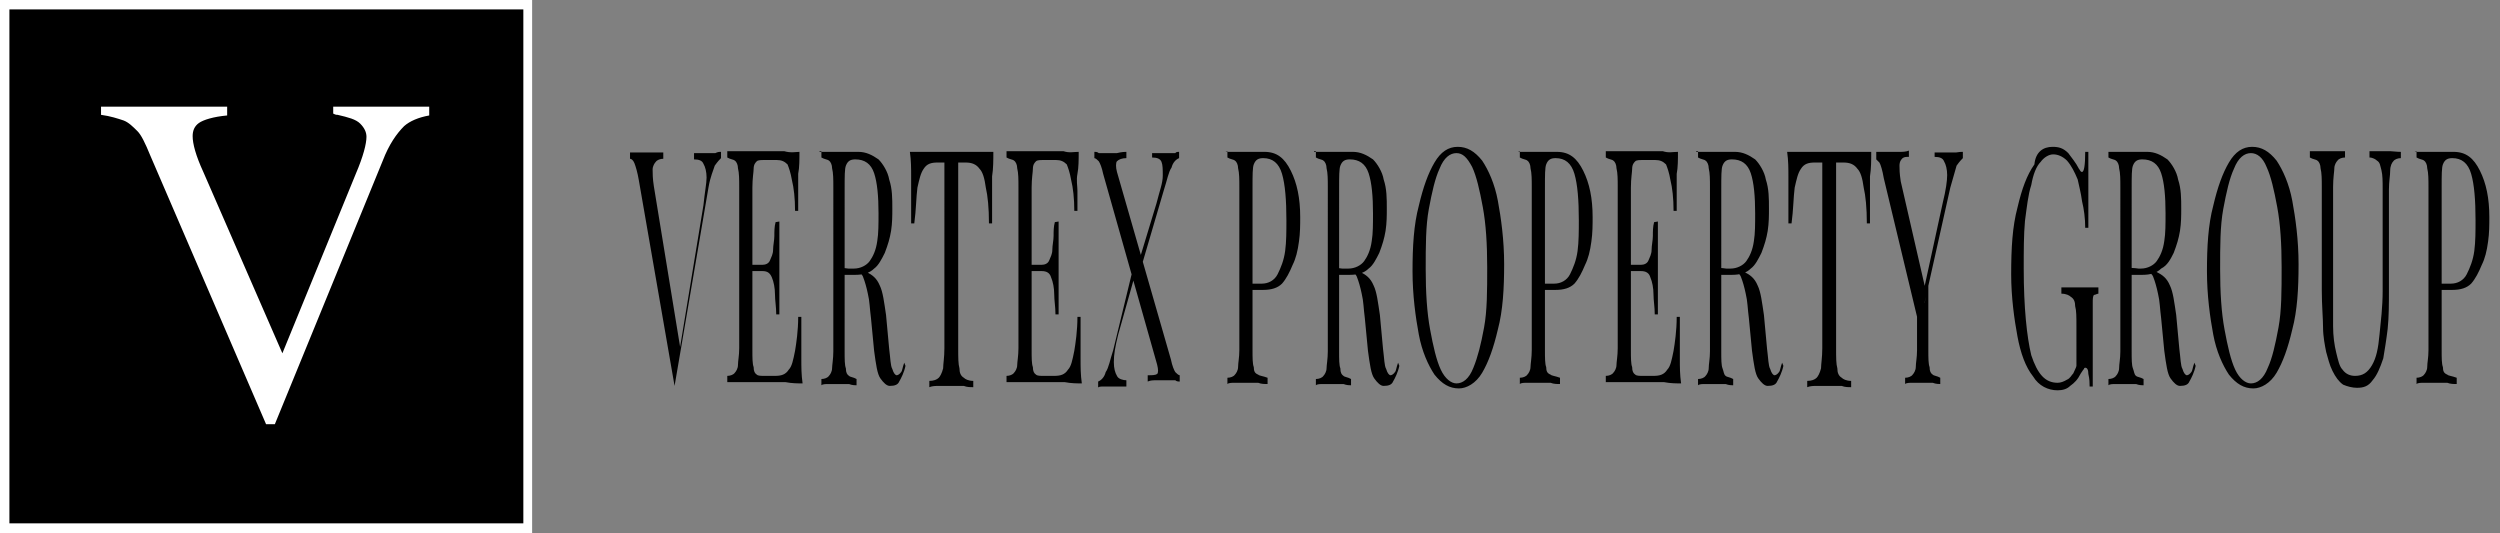 <?xml version="1.0" encoding="utf-8"?>
<!-- Generator: Adobe Illustrator 27.5.0, SVG Export Plug-In . SVG Version: 6.00 Build 0)  -->
<svg version="1.1" id="Layer_1" xmlns="http://www.w3.org/2000/svg" xmlns:xlink="http://www.w3.org/1999/xlink" x="0px" y="0px"
	 viewBox="0 0 398.4 85" style="enable-background:new 0 0 398.4 85;" xml:space="preserve">
<rect x="0" y="0" width="398.4" height="85" fill="#808080" stroke="none"/>
<style type="text/css">
	.st0{fill:#FFFFFF;}
</style>
<g>
	<g>
		<g>
			<rect class="st0" width="84.8" height="85"/>
		</g>
	</g>
</g>
<path d="M83.4,1.5H1.5v81.9h81.9V1.5z"/>
<path class="st0" d="M68.4,17v1.4c-1.7,0.3-3.1,0.9-4,1.7C63.2,21.3,62,23,61,25.6l-17.2,42h-1.4L24,24.9c-0.9-2.2-1.5-3.4-2.1-4
	c-0.7-0.7-1.4-1.4-2.2-1.7c-0.9-0.3-2.1-0.7-3.6-0.9V17h20.1v1.4c-2.2,0.2-3.8,0.7-4.5,1.2s-1,1.2-1,2.1c0,1.2,0.5,3.1,1.7,5.7
	L45,56.3l11.7-28.6c1.2-2.8,1.7-4.8,1.7-5.9c0-0.7-0.3-1.4-1-2.1s-1.9-1-3.6-1.4c-0.2,0-0.3,0-0.7-0.2V17H68.4z"/>
<path d="M114.9,24.2v1c-0.2,0.2-0.5,0.5-1,1.2c-0.2,0.7-0.7,1.7-1,3.5l-5.4,31.6l-5.7-32.8c-0.2-1.2-0.5-2.2-0.7-2.7
	s-0.5-0.7-0.7-0.7v-1c0.2,0,0.7,0,1.2,0s1,0,1.2,0c0.5,0,1.2,0,1.7,0s1,0,1.2,0v1c-0.5,0-1,0.2-1.2,0.5c-0.2,0.2-0.5,0.7-0.5,1.2
	s0,1.5,0.2,2.7l4.2,25.7l-0.2,1l3.9-23.7c0.2-2,0.5-3.5,0.5-4.4s-0.2-1.7-0.5-2.2c-0.2-0.5-0.7-0.7-1.5-0.7v-1c0.5,0,1,0,1.2,0
	c0.5,0,1,0,1.2,0c0.5,0,0.7,0,1,0C114.4,24.2,114.6,24.2,114.9,24.2z M127.4,24.2c0,1.2,0,2.5-0.2,3.5c0,1.2,0,2,0,2.7s0,1.2,0,1.7
	s0,1,0,1.5h-0.5c0-2-0.2-3.7-0.5-4.9c-0.2-1.2-0.5-2-0.7-2.5c-0.5-0.5-1-0.7-1.7-0.7h-2c-0.5,0-1,0-1.2,0.2s-0.5,0.5-0.5,1.2
	c0,0.5-0.2,1.5-0.2,3v25.9c0,1.2,0,2.2,0.2,2.7c0,0.7,0.2,1,0.5,1.2c0.2,0.2,0.7,0.2,1.2,0.2h1.7c1,0,1.7-0.2,2.2-1
	c0.5-0.5,0.7-1.5,1-3c0.2-1.2,0.5-3.2,0.5-5.4h0.5c0,1,0,2.2,0,3.7c0,0.7,0,1.7,0,3s0,2.5,0.2,3.9c-0.7,0-1.7,0-2.7-0.2
	c-1,0-2,0-2.7,0c-0.2,0-0.7,0-1.2,0s-1,0-1.7,0c-0.5,0-1.2,0-2,0c-0.7,0-1.2,0-1.7,0v-1c0.5,0,1-0.2,1.2-0.5
	c0.2-0.2,0.5-0.7,0.5-1.2c0-0.7,0.2-1.5,0.2-2.7V29.8c0-1.2,0-2.2-0.2-3c0-0.5-0.2-1-0.5-1.2c-0.2-0.2-0.7-0.2-1.2-0.5v-1
	c0.5,0,1.2,0,1.7,0c0.7,0,1.2,0,2,0c0.5,0,1.2,0,1.7,0s1,0,1.2,0c0.7,0,1.5,0,2.5,0C126,24.4,126.9,24.2,127.4,24.2z M123.5,42.2v1
	h-4.2v-1H123.5z M124.2,35.3c0,2,0,3.5,0,4.4c0,1,0,2,0,3s0,1.7,0,3c0,1,0,2.5,0,4.4h-0.5c0-1.2-0.2-2.2-0.2-3.2s-0.2-2-0.5-2.7
	s-0.7-1-1.5-1v-1c0.5,0,1-0.2,1.2-0.7s0.5-1,0.5-1.7s0.2-1.5,0.2-2.2s0-1.5,0.2-2.2L124.2,35.3L124.2,35.3z M130.6,24.2
	c0.2,0,0.7,0,1.2,0s1,0,1.5,0c0.7,0,1.5,0,2,0c0.7,0,1.2,0,1.5,0c1.2,0,2.2,0.5,3.2,1.2c0.7,0.7,1.5,2,1.7,3.2
	c0.5,1.5,0.5,3,0.5,4.7c0,1,0,2.2-0.2,3.5c-0.2,1.2-0.5,2.2-1,3.5c-0.5,1-1,2-1.7,2.5c-0.7,0.7-1.7,1-3,1h-2.2v-1h2
	c1,0,2-0.5,2.5-1.2s1-1.7,1.2-3.2c0.2-1.2,0.2-2.7,0.2-4.4c0-2.7-0.2-4.9-0.7-6.4s-1.5-2.2-3-2.2c-0.7,0-1.2,0.2-1.5,1
	c-0.2,0.5-0.2,1.7-0.2,3.7V56c0,1.2,0,2.2,0.2,2.7c0,0.7,0.2,1,0.5,1.2c0.2,0.2,0.7,0.2,1.2,0.5v1c-0.2,0-0.7,0-1.2-0.2
	c-0.5,0-1,0-1.5,0s-1.2,0-1.7,0s-1,0-1.2,0.2v-1c0.5,0,1-0.2,1.2-0.5c0.2-0.2,0.5-0.7,0.5-1.2s0.2-1.5,0.2-2.7V29.8
	c0-1.2,0-2.2-0.2-3c0-0.5-0.2-1-0.5-1.2c-0.2-0.2-0.7-0.2-1.2-0.5v-1h-0.3V24.2z M134.1,42.7c0.7,0,1.5,0.2,2,0.2s0.7,0.2,1.2,0.2
	c0.2,0,0.5,0.2,0.7,0.2c1,0.5,1.7,1,2.2,2.2c0.5,1,0.7,2.7,1,4.7l0.5,5.4c0.2,1.5,0.2,2.7,0.5,3.2c0.2,0.7,0.5,1,0.7,1
	s0.5-0.2,0.7-0.5c0.2-0.2,0.2-0.7,0.5-1.5l0.2,0.5c-0.2,1-0.7,2-1,2.5c-0.2,0.5-0.7,0.7-1.5,0.7c-0.5,0-1-0.5-1.5-1.2
	s-0.7-2.2-1-4.4l-0.5-5.2c-0.2-1.5-0.2-2.7-0.5-3.9c-0.2-1-0.5-2-0.7-2.5c-0.2-0.7-0.7-1-1.5-1h-2.5L134.1,42.7z M158.3,24.2
	c0,1.2,0,2.7-0.2,3.9c0,1.2,0,2.2,0,3c0,0.7,0,1.7,0,2.5s0,1.5,0,2h-0.5c0-2.5-0.2-4.4-0.5-5.7c-0.2-1.5-0.5-2.5-1-3
	c-0.5-0.7-1.2-1-2.2-1h-1.2v29.6c0,1.5,0,2.5,0.2,3.2c0,0.7,0.2,1.2,0.7,1.5c0.2,0.2,0.7,0.5,1.5,0.5v1c-0.5,0-1,0-1.5-0.2
	c-0.5,0-1.2,0-2,0c-0.7,0-1.2,0-2,0c-0.5,0-1,0-1.5,0.2v-1c0.7,0,1.2-0.2,1.5-0.5c0.2-0.2,0.5-0.7,0.7-1.5c0-0.7,0.2-1.7,0.2-3.2
	V25.9h-1.1c-1,0-1.7,0.2-2.2,1c-0.5,0.7-0.7,1.7-1,3c-0.2,1.5-0.2,3.5-0.5,5.7h-0.5c0-0.5,0-1.2,0-2s0-1.5,0-2.5c0-0.7,0-1.7,0-3
	c0-1.2,0-2.5-0.2-3.9c0.7,0,1.2,0,2.2,0c0.7,0,1.5,0,2.2,0s1.5,0,2,0c0.7,0,1.2,0,2,0c0.7,0,1.5,0,2.2,0
	C157.1,24.2,157.8,24.2,158.3,24.2z M171.9,24.2c0,1.2,0,2.5-0.2,3.5s0,2,0,2.7s0,1.2,0,1.7s0,1,0,1.5h-0.5c0-2-0.2-3.7-0.5-4.9
	c-0.2-1.2-0.5-2-0.7-2.5c-0.5-0.5-1-0.7-1.7-0.7h-2c-0.5,0-1,0-1.2,0.2s-0.5,0.5-0.5,1.2c0,0.5-0.2,1.5-0.2,3v25.9
	c0,1.2,0,2.2,0.2,2.7c0,0.7,0.2,1,0.5,1.2c0.2,0.2,0.7,0.2,1.2,0.2h1.7c1,0,1.7-0.2,2.2-1c0.5-0.5,0.7-1.5,1-3
	c0.2-1.2,0.5-3.2,0.5-5.4h0.5c0,1,0,2.2,0,3.7c0,0.7,0,1.7,0,3s0,2.5,0.2,3.9c-0.7,0-1.7,0-2.7-0.2c-1,0-2,0-2.7,0
	c-0.2,0-0.7,0-1.2,0s-1,0-1.7,0c-0.5,0-1.2,0-2,0c-0.7,0-1.2,0-1.7,0v-1c0.5,0,1-0.2,1.2-0.5c0.2-0.2,0.5-0.7,0.5-1.2
	s0.2-1.5,0.2-2.7V29.8c0-1.2,0-2.2-0.2-3c0-0.5-0.2-1-0.5-1.2c-0.2-0.2-0.7-0.2-1.2-0.5v-1c0.5,0,1.2,0,1.7,0c0.7,0,1.2,0,2,0
	c0.5,0,1.2,0,1.7,0s1,0,1.2,0c0.7,0,1.5,0,2.5,0C170.4,24.4,171.1,24.2,171.9,24.2z M167.9,42.2v1h-4.2v-1H167.9z M168.7,35.3
	c0,2,0,3.5,0,4.4c0,1,0,2,0,3s0,1.7,0,3c0,1,0,2.5,0,4.4h-0.5c0-1.2-0.2-2.2-0.2-3.2s-0.2-2-0.5-2.7c-0.2-0.7-0.7-1-1.5-1v-1
	c0.5,0,1-0.2,1.2-0.7s0.5-1,0.5-1.7s0.2-1.5,0.2-2.2s0-1.5,0.2-2.2L168.7,35.3L168.7,35.3z M180.7,42.2c0,0.5,0.2,1,0.2,1.5
	l-2.7,9.6c-0.5,2-0.7,3.2-0.7,4.4c0,1,0.2,1.7,0.5,2.2c0.2,0.5,1,0.7,1.5,0.7v1c-0.2,0-0.5,0-0.7,0s-0.5,0-0.7,0s-0.5,0-0.7,0
	s-0.5,0-0.7,0c-0.5,0-0.7,0-1,0c-0.2,0-0.7,0-0.7,0.2v-1c0.5-0.2,1-0.7,1.2-1.5c0.5-0.7,0.7-2,1.2-3.5L180.7,42.2z M179.5,24.2v1
	c-0.7,0-1.2,0.2-1.5,0.5c-0.2,0.2-0.2,1,0,1.7l8.6,29.9c0.2,1,0.5,1.7,0.7,2c0.2,0.2,0.5,0.5,0.7,0.5v1c-0.2,0-0.5,0-0.7-0.2
	c-0.2,0-0.7,0-1.2,0s-1.2,0-1.7,0c-0.7,0-1,0-1.5,0.2v-1c0.7,0,1.2,0,1.5-0.2c0.2-0.2,0.2-0.7,0-1.5l-8.6-30.4c-0.2-1-0.5-1.7-0.7-2
	c-0.2-0.2-0.5-0.5-0.7-0.5v-1c0.2,0,0.5,0,0.7,0.2c0.2,0,0.7,0,1.2,0c0.7,0,1.2,0,1.7,0C178.8,24.2,179.3,24.2,179.5,24.2z
	 M187.9,24.2v1c-0.5,0.2-1,0.7-1.2,1.5c-0.5,0.7-0.7,2-1.2,3.5l-3.7,12.6l-0.2-1.5l2.7-8.9c0.5-2,1-3.2,1-4.4c0-1,0-1.7-0.2-2.2
	s-0.7-0.7-1.5-0.7v-0.7c0.2,0,0.5,0,1,0c0.2,0,0.5,0,1,0c0.2,0,0.5,0,0.7,0c0.5,0,0.7,0,1,0C187.4,24.2,187.7,24.2,187.9,24.2z
	 M195.3,24.2c0.2,0,0.7,0,1.2,0s1,0,1.5,0c0.7,0,1.5,0,2,0c0.7,0,1.2,0,1.5,0c2,0,3.2,1,4.2,3s1.5,4.4,1.5,7.4c0,1.2,0,2.5-0.2,3.9
	c-0.2,1.5-0.5,2.7-1,3.7c-0.5,1.2-1,2.2-1.7,3c-0.7,0.7-1.7,1-3,1h-2.2v-1h2c1,0,2-0.5,2.5-1.5s1-2.2,1.2-3.7s0.2-3.2,0.2-4.9
	c0-3.2-0.2-5.7-0.7-7.4s-1.5-2.5-3-2.5c-0.7,0-1.2,0.2-1.5,1c-0.2,0.5-0.2,1.7-0.2,3.7v25.9c0,1.2,0,2.2,0.2,2.7
	c0,0.7,0.2,1,0.7,1.2c0.2,0.2,0.7,0.2,1.5,0.5v1c-0.5,0-1,0-1.5-0.2c-0.5,0-1.2,0-2,0c-0.5,0-1.2,0-1.7,0s-1,0-1.2,0.2v-1
	c0.5,0,1-0.2,1.2-0.5c0.2-0.2,0.5-0.7,0.5-1.2c0-0.7,0.2-1.5,0.2-2.7v-26c0-1.2,0-2.2-0.2-3c0-0.5-0.2-1-0.5-1.2
	c-0.2-0.2-0.7-0.2-1.2-0.5v-1L195.3,24.2L195.3,24.2z M209.4,24.2c0.2,0,0.7,0,1.2,0s1,0,1.5,0c0.7,0,1.5,0,2,0c0.7,0,1.2,0,1.5,0
	c1.2,0,2.2,0.5,3.2,1.2c0.7,0.7,1.5,2,1.7,3.2c0.5,1.5,0.5,3,0.5,4.7c0,1,0,2.2-0.2,3.5c-0.2,1.2-0.5,2.2-1,3.5c-0.5,1-1,2-1.7,2.5
	c-0.7,0.7-1.7,1-3,1h-2.2v-1h2c1,0,2-0.5,2.5-1.2s1-1.7,1.2-3.2c0.2-1.2,0.2-2.7,0.2-4.4c0-2.7-0.2-4.9-0.7-6.4s-1.5-2.2-3-2.2
	c-0.7,0-1.2,0.2-1.5,1c-0.2,0.5-0.2,1.7-0.2,3.7V56c0,1.2,0,2.2,0.2,2.7c0,0.7,0.2,1,0.5,1.2c0.2,0.2,0.7,0.2,1.2,0.5v1
	c-0.2,0-0.7,0-1.2-0.2c-0.5,0-1,0-1.5,0s-1.2,0-1.7,0s-1,0-1.2,0.2v-1c0.5,0,1-0.2,1.2-0.5c0.2-0.2,0.5-0.7,0.5-1.2s0.2-1.5,0.2-2.7
	V29.8c0-1.2,0-2.2-0.2-3c0-0.5-0.2-1-0.5-1.2c-0.2-0.2-0.7-0.2-1.2-0.5v-1h-0.3V24.2z M212.8,42.7c0.7,0,1.5,0.2,2,0.2
	s0.7,0.2,1.2,0.2c0.2,0,0.5,0.2,0.7,0.2c1,0.5,1.7,1,2.2,2.2c0.5,1,0.7,2.7,1,4.7l0.5,5.4c0.2,1.5,0.2,2.7,0.5,3.2
	c0.2,0.7,0.5,1,0.7,1s0.5-0.2,0.7-0.5c0.2-0.2,0.2-0.7,0.5-1.5l0.2,0.5c-0.2,1-0.7,2-1,2.5c-0.2,0.5-0.7,0.7-1.5,0.7
	c-0.5,0-1-0.5-1.5-1.2s-0.7-2.2-1-4.4l-0.5-5.2c-0.2-1.5-0.2-2.7-0.5-3.9c-0.2-1-0.5-2-0.7-2.5c-0.2-0.7-0.7-1-1.5-1h-2.5
	L212.8,42.7z M232.3,23.4c1.5,0,2.7,0.7,3.9,2.2c1,1.5,2,3.7,2.5,6.4s1,6.2,1,10.1s-0.2,7.4-1,10.4c-0.7,3-1.5,5.2-2.5,6.9
	s-2.5,2.5-3.7,2.5c-1.5,0-2.7-0.7-3.9-2.2c-1-1.5-2-3.7-2.5-6.4s-1-6.2-1-10.1s0.2-7.4,1-10.4c0.7-3,1.5-5.2,2.5-6.9
	C229.6,24.2,230.8,23.4,232.3,23.4z M232.1,24.4c-1,0-2,0.7-2.7,2.5c-0.7,1.5-1.2,3.7-1.7,6.4s-0.5,5.9-0.5,9.6s0.2,6.9,0.7,9.6
	s1,4.9,1.7,6.4s1.7,2.2,2.5,2.2c1,0,2-0.7,2.7-2.5c0.7-1.7,1.2-3.7,1.7-6.4s0.5-5.9,0.5-9.6s-0.2-6.9-0.7-9.6
	c-0.5-2.7-1-4.9-1.7-6.4C233.8,25.1,233.1,24.4,232.1,24.4z M241.9,24.2c0.2,0,0.7,0,1.2,0s1,0,1.5,0c0.7,0,1.5,0,2,0
	c0.7,0,1.2,0,1.5,0c2,0,3.2,1,4.2,3s1.5,4.4,1.5,7.4c0,1.2,0,2.5-0.2,3.9c-0.2,1.5-0.5,2.7-1,3.7c-0.5,1.2-1,2.2-1.7,3
	c-0.7,0.7-1.7,1-3,1h-2.2v-1h2c1,0,2-0.5,2.5-1.5s1-2.2,1.2-3.7s0.2-3.2,0.2-4.9c0-3.2-0.2-5.7-0.7-7.4s-1.5-2.5-3-2.5
	c-0.7,0-1.2,0.2-1.5,1c-0.2,0.5-0.2,1.7-0.2,3.7v25.9c0,1.2,0,2.2,0.2,2.7c0,0.7,0.2,1,0.7,1.2c0.2,0.2,0.7,0.2,1.5,0.5v1
	c-0.5,0-1,0-1.5-0.2c-0.5,0-1.2,0-2,0c-0.5,0-1.2,0-1.7,0s-1,0-1.2,0.2v-1c0.5,0,1-0.2,1.2-0.5c0.2-0.2,0.5-0.7,0.5-1.2
	s0.2-1.5,0.2-2.7v-26c0-1.2,0-2.2-0.2-3c0-0.5-0.2-1-0.5-1.2c-0.2-0.2-0.7-0.2-1.2-0.5v-1L241.9,24.2L241.9,24.2z M267.4,24.2
	c0,1.2,0,2.5-0.2,3.5c0,1.2,0,2,0,2.7s0,1.2,0,1.7s0,1,0,1.5h-0.5c0-2-0.2-3.7-0.5-4.9c-0.2-1.2-0.5-2-0.7-2.5
	c-0.5-0.5-1-0.7-1.7-0.7h-2c-0.5,0-1,0-1.2,0.2s-0.5,0.5-0.5,1.2c0,0.5-0.2,1.5-0.2,3v25.9c0,1.2,0,2.2,0.2,2.7c0,0.7,0.2,1,0.5,1.2
	c0.2,0.2,0.7,0.2,1.2,0.2h1.7c1,0,1.7-0.2,2.2-1c0.5-0.5,0.7-1.5,1-3c0.2-1.2,0.5-3.2,0.5-5.4h0.5c0,1,0,2.2,0,3.7c0,0.7,0,1.7,0,3
	s0,2.5,0.2,3.9c-0.7,0-1.7,0-2.7-0.2c-1,0-2,0-2.7,0c-0.2,0-0.7,0-1.2,0s-1,0-1.7,0c-0.5,0-1.2,0-2,0c-0.7,0-1.2,0-1.7,0v-1
	c0.5,0,1-0.2,1.2-0.5c0.2-0.2,0.5-0.7,0.5-1.2s0.2-1.5,0.2-2.7V29.8c0-1.2,0-2.2-0.2-3c0-0.5-0.2-1-0.5-1.2
	c-0.2-0.2-0.7-0.2-1.2-0.5v-1c0.5,0,1.2,0,1.7,0c0.7,0,1.2,0,2,0c0.5,0,1.2,0,1.7,0s1,0,1.2,0c0.7,0,1.5,0,2.5,0
	C265.9,24.4,266.6,24.2,267.4,24.2z M263.4,42.2v1h-4.2v-1H263.4z M264.2,35.3c0,2,0,3.5,0,4.4c0,1,0,2,0,3s0,1.7,0,3
	c0,1,0,2.5,0,4.4h-0.5c0-1.2-0.2-2.2-0.2-3.2s-0.2-2-0.5-2.7c-0.2-0.7-0.7-1-1.5-1v-1c0.5,0,1-0.2,1.2-0.7s0.5-1,0.5-1.7
	s0.2-1.5,0.2-2.2s0-1.5,0.2-2.2L264.2,35.3L264.2,35.3z M270.3,24.2c0.2,0,0.7,0,1.2,0s1,0,1.5,0c0.7,0,1.5,0,2,0c0.7,0,1.2,0,1.5,0
	c1.2,0,2.2,0.5,3.2,1.2c0.7,0.7,1.5,2,1.7,3.2c0.5,1.5,0.5,3,0.5,4.7c0,1,0,2.2-0.2,3.5c-0.2,1.2-0.5,2.2-1,3.5c-0.5,1-1,2-1.7,2.5
	c-0.7,0.7-1.7,1-3,1h-2.2v-1h2c1,0,2-0.5,2.5-1.2s1-1.7,1.2-3.2c0.2-1.2,0.2-2.7,0.2-4.4c0-2.7-0.2-4.9-0.7-6.4s-1.5-2.2-3-2.2
	c-0.7,0-1.2,0.2-1.5,1c-0.2,0.5-0.2,1.7-0.2,3.7V56c0,1.2,0,2.2,0.2,2.7s0.2,1,0.5,1.2c0.2,0.2,0.7,0.2,1.2,0.5v1
	c-0.2,0-0.7,0-1.2-0.2c-0.5,0-1,0-1.5,0s-1.2,0-1.7,0s-1,0-1.2,0.2v-1c0.5,0,1-0.2,1.2-0.5c0.2-0.2,0.5-0.7,0.5-1.2
	c0-0.7,0.2-1.5,0.2-2.7V29.8c0-1.2,0-2.2-0.2-3c0-0.5-0.2-1-0.5-1.2c-0.2-0.2-0.7-0.2-1.2-0.5v-1h-0.3V24.2z M274,42.7
	c0.7,0,1.5,0.2,2,0.2s0.7,0.2,1.2,0.2c0.2,0,0.5,0.2,0.7,0.2c1,0.5,1.7,1,2.2,2.2c0.5,1,0.7,2.7,1,4.7l0.5,5.4
	c0.2,1.5,0.2,2.7,0.5,3.2c0.2,0.7,0.5,1,0.7,1s0.5-0.2,0.7-0.5c0.2-0.2,0.2-0.7,0.5-1.5l0.2,0.5c-0.2,1-0.7,2-1,2.5
	c-0.2,0.5-0.7,0.7-1.5,0.7c-0.5,0-1-0.5-1.5-1.2s-0.7-2.2-1-4.4l-0.5-5.2c-0.2-1.5-0.2-2.7-0.5-3.9c-0.2-1-0.5-2-0.7-2.5
	c-0.2-0.7-0.7-1-1.5-1h-2.5L274,42.7z M298.2,24.2c0,1.2,0,2.7-0.2,3.9c0,1.2,0,2.2,0,3c0,0.7,0,1.7,0,2.5s0,1.5,0,2h-0.5
	c0-2.5-0.2-4.4-0.5-5.7c-0.2-1.5-0.5-2.5-1-3c-0.5-0.7-1.2-1-2.2-1h-1.2v29.6c0,1.5,0,2.5,0.2,3.2c0,0.7,0.2,1.2,0.7,1.5
	c0.2,0.2,0.7,0.5,1.5,0.5v1c-0.5,0-1,0-1.5-0.2c-0.5,0-1.2,0-2,0s-1.2,0-2,0c-0.5,0-1,0-1.5,0.2v-1c0.7,0,1.2-0.2,1.5-0.5
	c0.2-0.2,0.5-0.7,0.7-1.5c0-0.7,0.2-1.7,0.2-3.2V25.9h-1.2c-1,0-1.7,0.2-2.2,1c-0.5,0.7-0.7,1.7-1,3c-0.2,1.5-0.2,3.5-0.5,5.7H285
	c0-0.5,0-1.2,0-2s0-1.5,0-2.5c0-0.7,0-1.7,0-3c0-1.2,0-2.5-0.2-3.9c0.7,0,1.2,0,2.2,0c0.7,0,1.5,0,2.2,0s1.5,0,2,0c0.7,0,1.2,0,2,0
	c0.7,0,1.5,0,2.2,0C296.7,24.2,297.5,24.2,298.2,24.2z M312.8,24.2v1c-0.2,0.2-0.5,0.5-1,1.2c-0.2,0.7-0.5,1.7-1,3.5l-4.7,21h-0.5
	l-5.4-22.5c-0.2-1.2-0.5-2.2-0.7-2.5c-0.2-0.2-0.5-0.5-0.5-0.5v-1.2c0.2,0,0.7,0,1,0c0.2,0,0.7,0,1,0c0.5,0,1,0,1.7,0
	c0.5,0,1,0,1.5-0.2v1c-0.5,0-0.7,0-1,0.2c-0.2,0.2-0.5,0.5-0.5,1.2c0,0.5,0,1.2,0.2,2.5l3.9,17l-0.2,0.2l3-13.8
	c0.5-2,0.7-3.5,0.7-4.4s-0.2-1.7-0.5-2.2c-0.2-0.5-0.7-0.7-1.5-0.7v-0.7c0.5,0,1,0,1.2,0c0.5,0,1,0,1.2,0c0.5,0,0.7,0,1,0
	C312.3,24.2,312.5,24.2,312.8,24.2z M307.3,45.4v10.4c0,1.2,0,2.2,0.2,2.7c0,0.7,0.2,1,0.5,1.2c0.2,0.2,0.7,0.2,1.2,0.5v1
	c-0.2,0-0.7,0-1.2-0.2c-0.5,0-1,0-1.5,0s-1.2,0-1.7,0s-1,0-1.2,0.2v-1c0.5,0,1-0.2,1.2-0.5c0.2-0.2,0.5-0.7,0.5-1.2
	c0-0.7,0.2-1.5,0.2-2.7V45.1l1.2,3.2L307.3,45.4z M327.1,23.4c1,0,1.7,0.2,2.5,1c0.5,0.7,1.2,1.5,1.7,2.5c0.2,0.2,0.2,0.5,0.5,0.5
	s0.5-1,0.5-3.2h0.5c0,1.2,0,3,0,4.7s0,4.2,0,7.4h-0.5c0-1.5-0.2-3-0.5-4.2c-0.2-1.5-0.5-2.5-0.7-3.5c-0.5-1.2-1-2.2-1.7-3
	c-0.7-0.7-1.5-1-2.2-1s-1.5,0.5-2,1.2c-0.7,0.7-1.2,2-1.5,3.7c-0.5,1.5-0.7,3.5-1,5.7c-0.2,2.2-0.2,4.7-0.2,7.6
	c0,6.2,0.5,10.9,1.2,13.8c1,3,2.2,4.4,4.2,4.4c0.5,0,1-0.2,1.5-0.5c0.5-0.2,0.7-0.7,1-1c0.2-0.5,0.5-1,0.5-1.2c0-0.5,0-1,0-1.5V52
	c0-1.5,0-2.5-0.2-3.2c0-0.7-0.2-1.2-0.7-1.5c-0.2-0.2-0.7-0.5-1.5-0.5v-1c0.2,0,0.5,0,1,0c0.2,0,0.7,0,1.2,0s0.7,0,1.2,0s1,0,1.5,0
	s0.7,0,1,0v1c-0.2,0-0.5,0.2-0.7,0.2c-0.2,0.2-0.2,0.7-0.2,1.2c0,0.7,0,1.5,0,3v10.4H333c0-0.5,0-1.2-0.2-2c0-0.7-0.2-1-0.5-1
	c0,0-0.2,0-0.2,0.2c0,0-0.2,0.2-0.5,0.7c-0.5,1-1,1.5-1.7,2c-0.5,0.5-1.2,0.7-2,0.7c-1.5,0-3-0.7-3.9-2.2c-1.2-1.5-2-3.7-2.5-6.4
	s-1-6.2-1-9.9c0-4.2,0.2-7.6,1-10.6c0.7-3,1.5-5.2,2.7-6.9C324.4,24.2,325.6,23.4,327.1,23.4z M336,24.2c0.2,0,0.7,0,1.2,0
	s1,0,1.5,0c0.7,0,1.5,0,2,0c0.7,0,1.2,0,1.5,0c1.2,0,2.2,0.5,3.2,1.2c0.7,0.7,1.5,2,1.7,3.2c0.5,1.5,0.5,3,0.5,4.7
	c0,1,0,2.2-0.2,3.5c-0.2,1.2-0.5,2.2-1,3.5c-0.5,1-1,2-2,2.5c-0.7,0.7-1.7,1-3,1h-2.2v-1h2c1,0,2-0.5,2.5-1.2s1-1.7,1.2-3.2
	c0.2-1.2,0.2-2.7,0.2-4.4c0-2.7-0.2-4.9-0.7-6.4s-1.5-2.2-3-2.2c-0.7,0-1.2,0.2-1.5,1c-0.2,0.5-0.2,1.7-0.2,3.7V56
	c0,1.2,0,2.2,0.2,2.7s0.2,1,0.5,1.2c0.2,0.2,0.7,0.2,1.2,0.5v1c-0.2,0-0.7,0-1.2-0.2c-0.5,0-1,0-1.5,0s-1.2,0-1.7,0s-1,0-1.2,0.2v-1
	c0.5,0,1-0.2,1.2-0.5c0.2-0.2,0.5-0.7,0.5-1.2c0-0.7,0.2-1.5,0.2-2.7V29.8c0-1.2,0-2.2-0.2-3c0-0.5-0.2-1-0.5-1.2
	c-0.2-0.2-0.7-0.2-1.2-0.5V24.2z M339.7,42.7c0.7,0,1.5,0.2,2,0.2s0.7,0.2,1.2,0.2c0.2,0,0.5,0.2,0.7,0.2c1,0.5,1.7,1,2.2,2.2
	c0.5,1,0.7,2.7,1,4.7l0.5,5.4c0.2,1.5,0.2,2.7,0.5,3.2c0.2,0.7,0.5,1,0.7,1s0.5-0.2,0.7-0.5c0.2-0.2,0.2-0.7,0.5-1.5l0.2,0.5
	c-0.2,1-0.7,2-1,2.5c-0.2,0.5-0.7,0.7-1.5,0.7c-0.5,0-1-0.5-1.5-1.2s-0.7-2.2-1-4.4l-0.5-5.2c-0.2-1.5-0.2-2.7-0.5-3.9
	c-0.2-1-0.5-2-0.7-2.5c-0.2-0.7-0.7-1-1.5-1h-2.3L339.7,42.7z M358.9,23.4c1.5,0,2.7,0.7,3.9,2.2c1,1.5,2,3.7,2.5,6.4s1,6.2,1,10.1
	s-0.2,7.4-1,10.4c-0.7,3-1.5,5.2-2.5,6.9s-2.5,2.5-3.7,2.5c-1.5,0-2.7-0.7-3.9-2.2c-1-1.5-2-3.7-2.5-6.4s-1-6.2-1-10.1
	s0.2-7.4,1-10.4c0.7-3,1.5-5.2,2.5-6.9C356.2,24.2,357.4,23.4,358.9,23.4z M358.7,24.4c-1,0-2,0.7-2.7,2.5c-0.7,1.5-1.2,3.7-1.7,6.4
	s-0.5,5.9-0.5,9.6s0.2,6.9,0.7,9.6s1,4.9,1.7,6.4s1.7,2.2,2.5,2.2c1,0,2-0.7,2.7-2.5c0.7-1.5,1.2-3.7,1.7-6.4s0.5-5.9,0.5-9.6
	s-0.2-6.9-0.7-9.6c-0.5-2.7-1-4.9-1.7-6.4C360.6,25.1,359.7,24.4,358.7,24.4z M382.6,24.2v1c-0.5,0-1,0.2-1.2,0.5
	c-0.2,0.2-0.5,0.7-0.5,1.5s-0.2,1.7-0.2,3V46c0,2.5,0,4.4-0.2,6.4c-0.2,1.7-0.5,3.5-0.7,4.7c-0.5,1.5-1,2.7-1.7,3.5
	c-0.7,1-1.5,1.2-2.5,1.2c-0.7,0-1.5-0.2-2.2-0.5c-0.7-0.5-1.2-1.2-1.7-2.2s-0.7-2-1-3c-0.2-1-0.5-2.5-0.5-3.9c0-1.5-0.2-3.5-0.2-5.9
	V29.8c0-1.2,0-2.2-0.2-3c0-0.5-0.2-1-0.5-1.2c-0.2-0.2-0.7-0.2-1.2-0.5v-1c0.2,0,0.7,0,1.2,0s1,0,1.7,0c0.5,0,1,0,1.5,0s1,0,1.2,0v1
	c-0.5,0-1,0.2-1.2,0.5c-0.2,0.2-0.5,0.7-0.5,1.2s-0.2,1.5-0.2,3v17.3c0,1.7,0,3.5,0,4.9c0,1.5,0.2,3,0.5,4.2s0.5,2.2,1,2.7
	c0.5,0.7,1.2,1,2,1c1.2,0,2-0.5,2.7-1.7s1-2.7,1.2-4.9c0.2-2,0.5-4.4,0.5-6.9V30.1c0-1.2,0-2.2-0.2-3c-0.2-0.7-0.2-1.2-0.7-1.5
	c-0.2-0.2-0.7-0.5-1.2-0.5v-1c0.2,0,0.7,0,1,0c0.5,0,1,0,1.2,0c0.5,0,0.7,0,1.2,0C382.1,24.2,382.4,24.2,382.6,24.2z M384.8,24.2
	c0.2,0,0.7,0,1.2,0s1,0,1.5,0c0.7,0,1.5,0,2,0c0.7,0,1.2,0,1.5,0c2,0,3.2,1,4.2,3s1.5,4.4,1.5,7.4c0,1.2,0,2.5-0.2,3.9
	c-0.2,1.5-0.5,2.7-1,3.7c-0.5,1.2-1,2.2-1.7,3c-0.7,0.7-1.7,1-3,1h-2.2v-1h2c1,0,2-0.5,2.5-1.5s1-2.2,1.2-3.7s0.2-3.2,0.2-4.9
	c0-3.2-0.2-5.7-0.7-7.4s-1.5-2.5-3-2.5c-0.7,0-1.2,0.2-1.5,1c-0.2,0.5-0.2,1.7-0.2,3.7v25.9c0,1.2,0,2.2,0.2,2.7
	c0,0.7,0.2,1,0.7,1.2c0.2,0.2,0.7,0.2,1.5,0.5v1c-0.5,0-1,0-1.5-0.2c-0.5,0-1.2,0-2,0c-0.5,0-1.2,0-1.7,0s-1,0-1.2,0.2v-1
	c0.5,0,1-0.2,1.2-0.5c0.2-0.2,0.5-0.7,0.5-1.2c0-0.7,0.2-1.5,0.2-2.7v-26c0-1.2,0-2.2-0.2-3c0-0.5-0.2-1-0.5-1.2
	c-0.2-0.2-0.7-0.2-1.2-0.5v-1L384.8,24.2L384.8,24.2z"/>
</svg>
